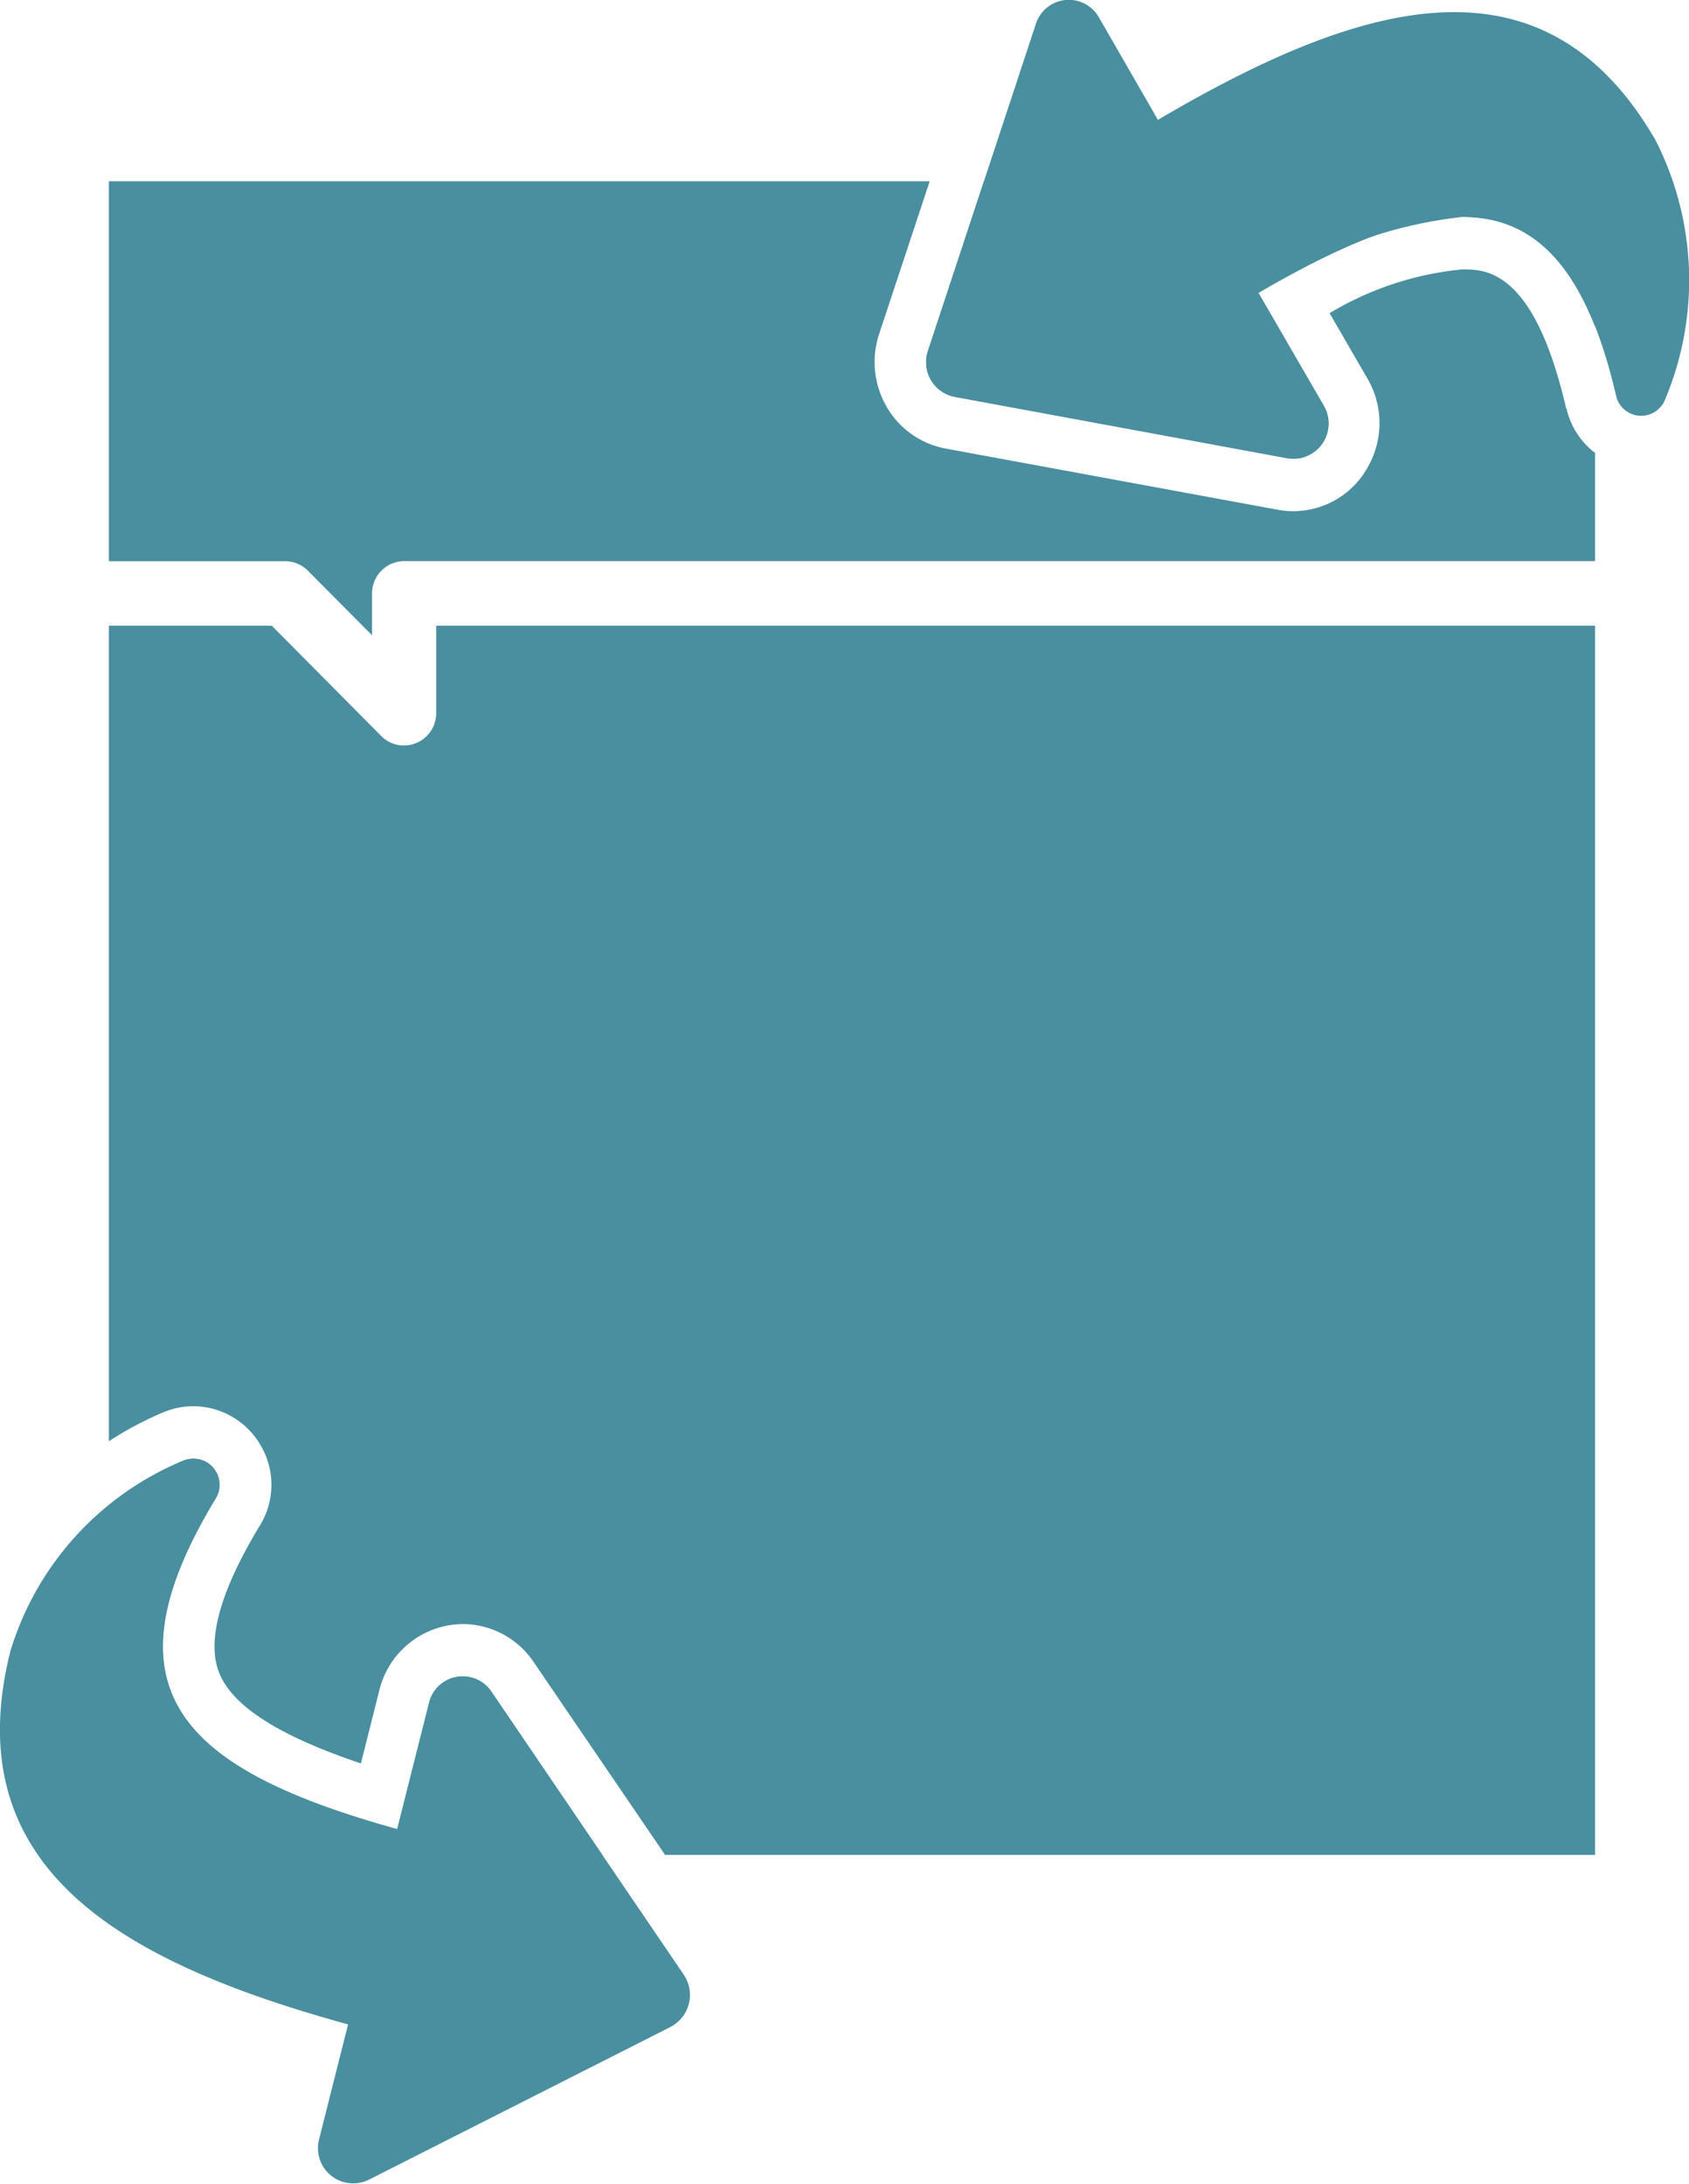 <svg xmlns="http://www.w3.org/2000/svg" xmlns:xlink="http://www.w3.org/1999/xlink" width="23.961" height="30.972" viewBox="0 0 23.961 30.972">
  <defs>
    <clipPath id="clip-path">
      <path id="Clip_2" data-name="Clip 2" d="M0,0H10.821V6.506H0Z" transform="translate(0.018 0.028)" fill="none"/>
    </clipPath>
    <clipPath id="clip-path-2">
      <path id="Clip_6" data-name="Clip 6" d="M0,0H22.628V28.4H0Z" transform="translate(0 0.033)" fill="none"/>
    </clipPath>
  </defs>
  <g id="illu_bewertungen_siegel_petrol_01" transform="translate(0 -0.028)">
    <g id="Group_3" data-name="Group 3" transform="translate(13.122)">
      <path id="Clip_2-2" data-name="Clip 2" d="M0,0H10.821V6.506H0Z" transform="translate(0.018 0.028)" fill="none"/>
      <g id="Group_3-2" data-name="Group 3" clip-path="url(#clip-path)">
        <path id="Fill_1" data-name="Fill 1" d="M.026,4.973,1.554.343a.491.491,0,0,1,.894-.1L3.287,1.7C6.154.012,8.75-.768,10.345,1.986a4.372,4.372,0,0,1,.138,3.678.365.365,0,0,1-.693-.037c-.716-3.107-2.3-3.089-5.077-1.472l.921,1.59A.5.5,0,0,1,5.12,6.5L.407,5.63a.5.5,0,0,1-.381-.657" transform="translate(0.018 0.028)" fill="#498f9f"/>
      </g>
    </g>
    <path id="Fill_4" data-name="Fill 4" d="M9.488,2.061V.982L8.157,0H.819L.026,2.4a.5.5,0,0,0,.381.657l4.713.868a.5.5,0,0,0,.513-.753l-.921-1.59A6.329,6.329,0,0,1,7.608.506c.837,0,1.453.472,1.88,1.555" transform="translate(13.14 2.599)" fill="#498f9f"/>
    <g id="Group_8" data-name="Group 8" transform="translate(0 2.566)">
      <path id="Clip_6-2" data-name="Clip 6" d="M0,0H22.628V28.4H0Z" transform="translate(0 0.033)" fill="none"/>
      <g id="Group_8-2" data-name="Group 8" clip-path="url(#clip-path-2)">
        <path id="Fill_5" data-name="Fill 5" d="M20.674,3.226C20.219,1.25,19.533,1.25,19.2,1.25a4.483,4.483,0,0,0-1.883.621l.536.925a1.253,1.253,0,0,1,.01,1.251,1.206,1.206,0,0,1-1.281.612l-4.713-.868a1.223,1.223,0,0,1-.836-.593,1.269,1.269,0,0,1-.106-1.033L11.644,0H0V5.389H2.5a.454.454,0,0,1,.322.134l.911.916V5.846a.457.457,0,0,1,.455-.458h16.9V3.856a1.088,1.088,0,0,1-.409-.63" transform="translate(1.545 0.033)" fill="#498f9f"/>
        <path id="Fill_7" data-name="Fill 7" d="M9.517,8.058,5.227,10.23a.5.5,0,0,1-.7-.577l.411-1.629c-3.194-.878-5.57-2.2-4.789-5.3A4.262,4.262,0,0,1,2.6.028a.371.371,0,0,1,.464.526c-1.648,2.713-.512,3.846,2.57,4.7l.451-1.789a.491.491,0,0,1,.885-.162L9.7,7.319a.51.51,0,0,1-.186.739" transform="translate(0 18.151)" fill="#498f9f"/>
      </g>
    </g>
    <path id="Fill_9" data-name="Fill 9" d="M1.2,0a.373.373,0,0,0-.14.028A4.228,4.228,0,0,0,0,.663V5.62H7L5.427,3.306a.484.484,0,0,0-.4-.216.491.491,0,0,0-.48.378L4.092,5.256C1.01,4.4-.126,3.267,1.522.554A.37.37,0,0,0,1.2,0" transform="translate(1.545 20.717)" fill="#498f9f"/>
    <path id="Fill_10" data-name="Fill 10" d="M4.643,0V1.24a.458.458,0,0,1-.281.423.453.453,0,0,1-.5-.1L2.311,0H0V11.567a4.709,4.709,0,0,1,.789-.417,1.088,1.088,0,0,1,.409-.08,1.109,1.109,0,0,1,.971.584,1.1,1.1,0,0,1-.026,1.106c-.562.926-.758,1.627-.582,2.083.184.478.845.9,2.014,1.294l.262-1.04a1.229,1.229,0,0,1,1.187-.937,1.216,1.216,0,0,1,1,.536L7.89,17.434H21.083V0H4.643" transform="translate(1.545 8.903)" fill="#498f9f"/>
  </g>
</svg>
